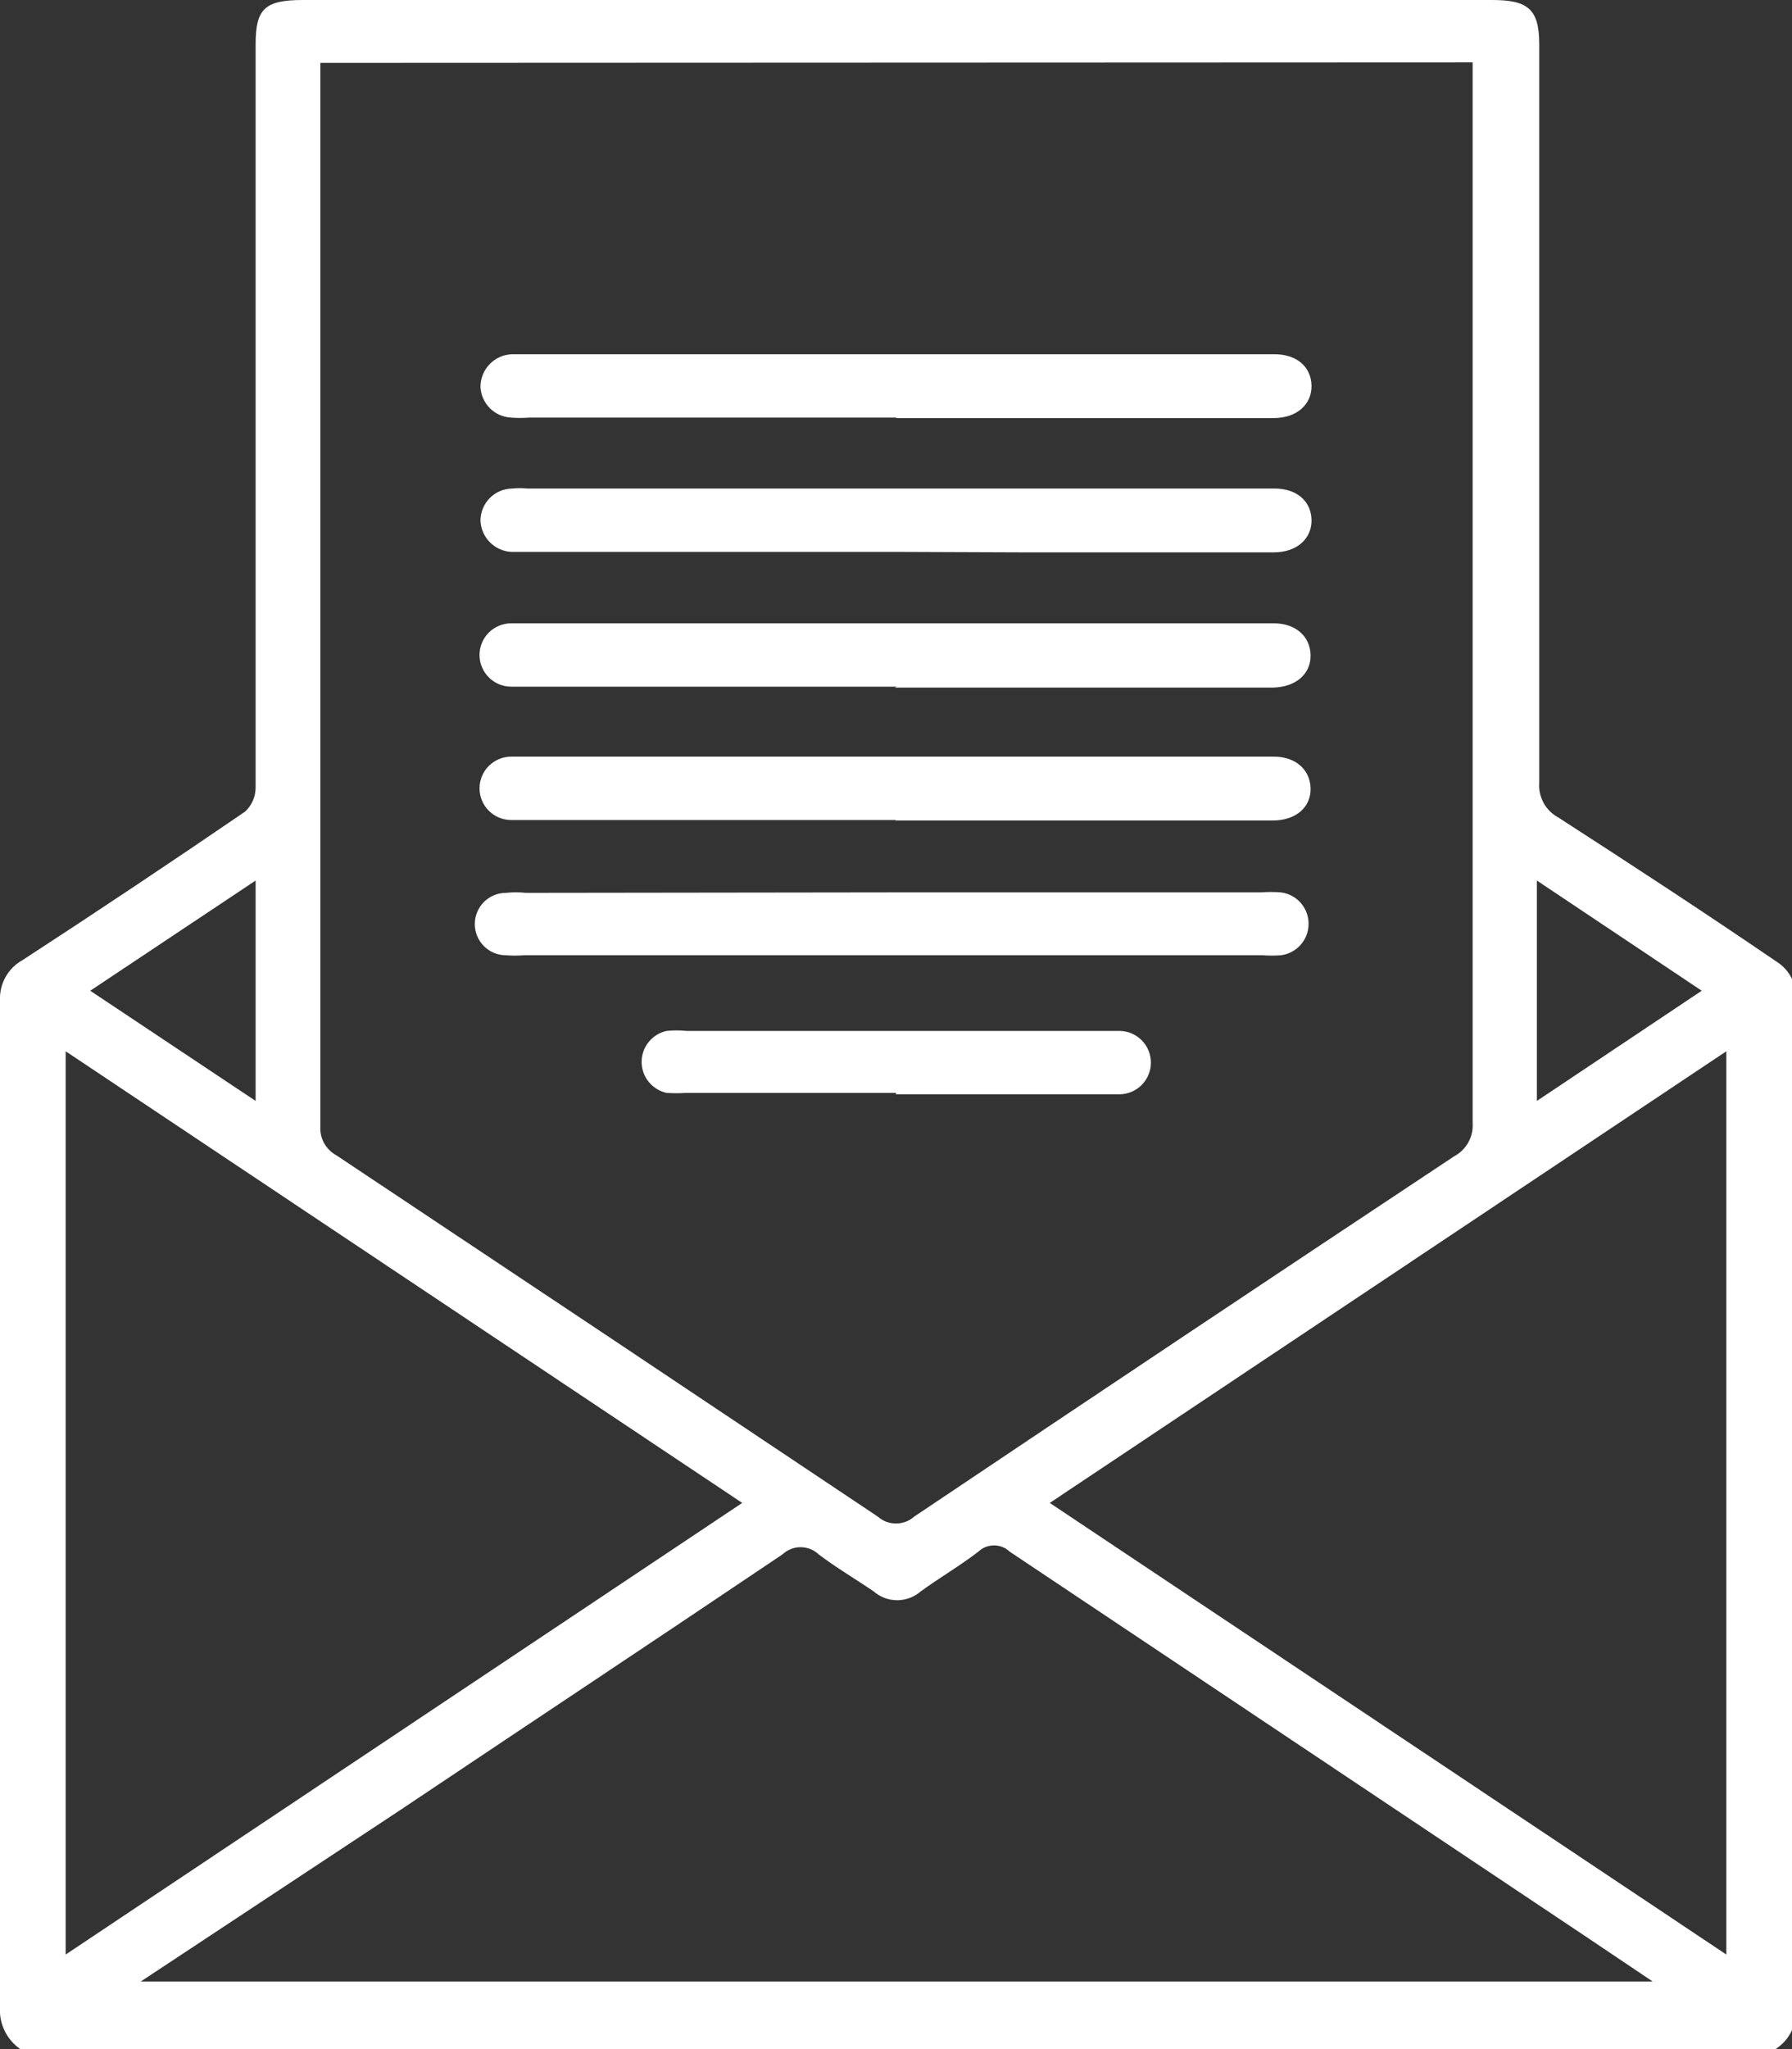 <svg width="42" height="48" viewBox="0 0 42 48" fill="none" xmlns="http://www.w3.org/2000/svg">
<rect x="0" y="0" width="42" height="48" fill="#333333" stroke="none"/>
<g clip-path="url(#clip0_23_97)">
<path d="M0.476 48C0.318 47.891 0.191 47.742 0.108 47.569C0.024 47.397 -0.013 47.206 0 47.015C0 39.157 0 31.299 0 23.441C-0.009 23.248 0.035 23.056 0.129 22.888C0.223 22.72 0.363 22.581 0.532 22.488C2.281 21.35 4.02 20.191 5.747 19.01C5.826 18.936 5.888 18.847 5.93 18.747C5.972 18.648 5.993 18.541 5.991 18.434C5.991 12.629 5.991 6.835 5.991 1.041C5.991 0.21 6.201 0 7.098 0H34.969C35.81 0 36.076 0.21 36.076 1.041C36.076 6.802 36.076 12.573 36.076 18.334C36.063 18.5 36.1 18.666 36.18 18.812C36.261 18.957 36.383 19.076 36.53 19.154C38.246 20.261 39.941 21.369 41.646 22.532C41.797 22.628 41.918 22.763 41.996 22.924C42.074 23.084 42.106 23.263 42.089 23.441V44.577C42.089 45.386 42.089 46.206 42.089 47.015C42.109 47.207 42.075 47.401 41.991 47.575C41.907 47.749 41.776 47.896 41.613 48H0.476ZM7.508 1.473V1.928C7.508 10.052 7.508 18.204 7.508 26.387C7.5 26.524 7.531 26.66 7.597 26.78C7.664 26.899 7.764 26.998 7.884 27.063C12.114 29.877 16.344 32.698 20.574 35.527C20.691 35.631 20.843 35.688 21 35.688C21.157 35.688 21.309 35.631 21.426 35.527C25.642 32.698 29.86 29.884 34.083 27.085C34.224 27.011 34.339 26.896 34.416 26.756C34.493 26.617 34.527 26.458 34.515 26.299C34.515 18.175 34.515 10.07 34.515 1.983V1.462L7.508 1.473ZM3.3 46.416H38.734L37.183 45.374L23.663 36.346C23.564 36.252 23.434 36.201 23.298 36.201C23.162 36.201 23.031 36.252 22.932 36.346C22.5 36.678 22.024 36.956 21.581 37.277C21.428 37.411 21.231 37.485 21.028 37.485C20.824 37.485 20.628 37.411 20.474 37.277C20.053 36.989 19.599 36.723 19.19 36.413C19.075 36.304 18.922 36.243 18.763 36.243C18.605 36.243 18.452 36.304 18.337 36.413C15.358 38.418 12.369 40.4 9.39 42.394L3.3 46.416ZM1.539 24.626V45.785L17.396 35.206L1.539 24.626ZM40.461 24.626L24.604 35.206L40.461 45.785V24.626ZM5.991 20.627L2.115 23.208L5.991 25.789V20.627ZM36.021 20.627V25.789L39.885 23.208L36.021 20.627Z" fill="white"/>
<path d="M21.017 19.209H11.981C11.784 19.209 11.596 19.13 11.456 18.991C11.317 18.852 11.239 18.663 11.239 18.466C11.239 18.27 11.317 18.081 11.456 17.942C11.596 17.803 11.784 17.724 11.981 17.724H29.853C30.373 17.724 30.706 18.035 30.717 18.466C30.728 18.898 30.384 19.22 29.831 19.22H20.972L21.017 19.209Z" fill="white"/>
<path d="M21.017 16.085H11.981C11.784 16.085 11.596 16.007 11.456 15.867C11.317 15.728 11.239 15.54 11.239 15.343C11.239 15.146 11.317 14.957 11.456 14.818C11.596 14.679 11.784 14.601 11.981 14.601H29.853C30.373 14.601 30.706 14.911 30.717 15.343C30.728 15.775 30.384 16.096 29.831 16.107H20.972L21.017 16.085Z" fill="white"/>
<path d="M21.017 12.928H12.402C12.258 12.928 12.114 12.928 11.981 12.928C11.792 12.917 11.613 12.836 11.48 12.701C11.347 12.566 11.269 12.386 11.261 12.197C11.261 11.999 11.339 11.809 11.478 11.668C11.617 11.527 11.805 11.447 12.003 11.444C12.125 11.432 12.247 11.432 12.368 11.444H29.875C30.395 11.444 30.728 11.743 30.739 12.175C30.75 12.607 30.407 12.939 29.853 12.939C27.871 12.939 25.889 12.939 23.918 12.939L21.017 12.928Z" fill="white"/>
<path d="M21.017 9.782H12.402C12.262 9.793 12.121 9.793 11.981 9.782C11.793 9.774 11.614 9.695 11.481 9.562C11.348 9.428 11.269 9.25 11.261 9.062C11.261 8.863 11.339 8.672 11.477 8.529C11.616 8.386 11.804 8.303 12.003 8.298H29.875C30.395 8.298 30.728 8.596 30.739 9.028C30.75 9.46 30.407 9.793 29.853 9.793H20.994L21.017 9.782Z" fill="white"/>
<path d="M20.994 20.904H29.554C29.709 20.892 29.864 20.892 30.019 20.904C30.199 20.926 30.364 21.012 30.484 21.148C30.604 21.284 30.67 21.459 30.67 21.64C30.67 21.822 30.604 21.996 30.484 22.132C30.364 22.268 30.199 22.355 30.019 22.377C29.879 22.388 29.738 22.388 29.598 22.377H12.28C12.14 22.388 11.999 22.388 11.859 22.377C11.665 22.377 11.479 22.3 11.342 22.163C11.205 22.026 11.128 21.84 11.128 21.646C11.128 21.452 11.205 21.266 11.342 21.129C11.479 20.992 11.665 20.915 11.859 20.915C12.014 20.898 12.17 20.898 12.324 20.915L20.994 20.904Z" fill="white"/>
<path d="M21.006 25.601H16.089C15.934 25.611 15.779 25.611 15.624 25.601C15.458 25.565 15.31 25.473 15.203 25.341C15.096 25.209 15.038 25.045 15.038 24.875C15.038 24.705 15.096 24.541 15.203 24.409C15.31 24.277 15.458 24.185 15.624 24.149C15.779 24.133 15.934 24.133 16.089 24.149H26.232C26.429 24.149 26.617 24.227 26.757 24.367C26.896 24.506 26.974 24.695 26.974 24.892C26.974 25.089 26.896 25.277 26.757 25.417C26.617 25.556 26.429 25.634 26.232 25.634H20.994L21.006 25.601Z" fill="white"/>
</g>
<defs>
<clipPath id="clip0_23_97">
<rect width="42" height="48" fill="white"/>
</clipPath>
</defs>
</svg>
